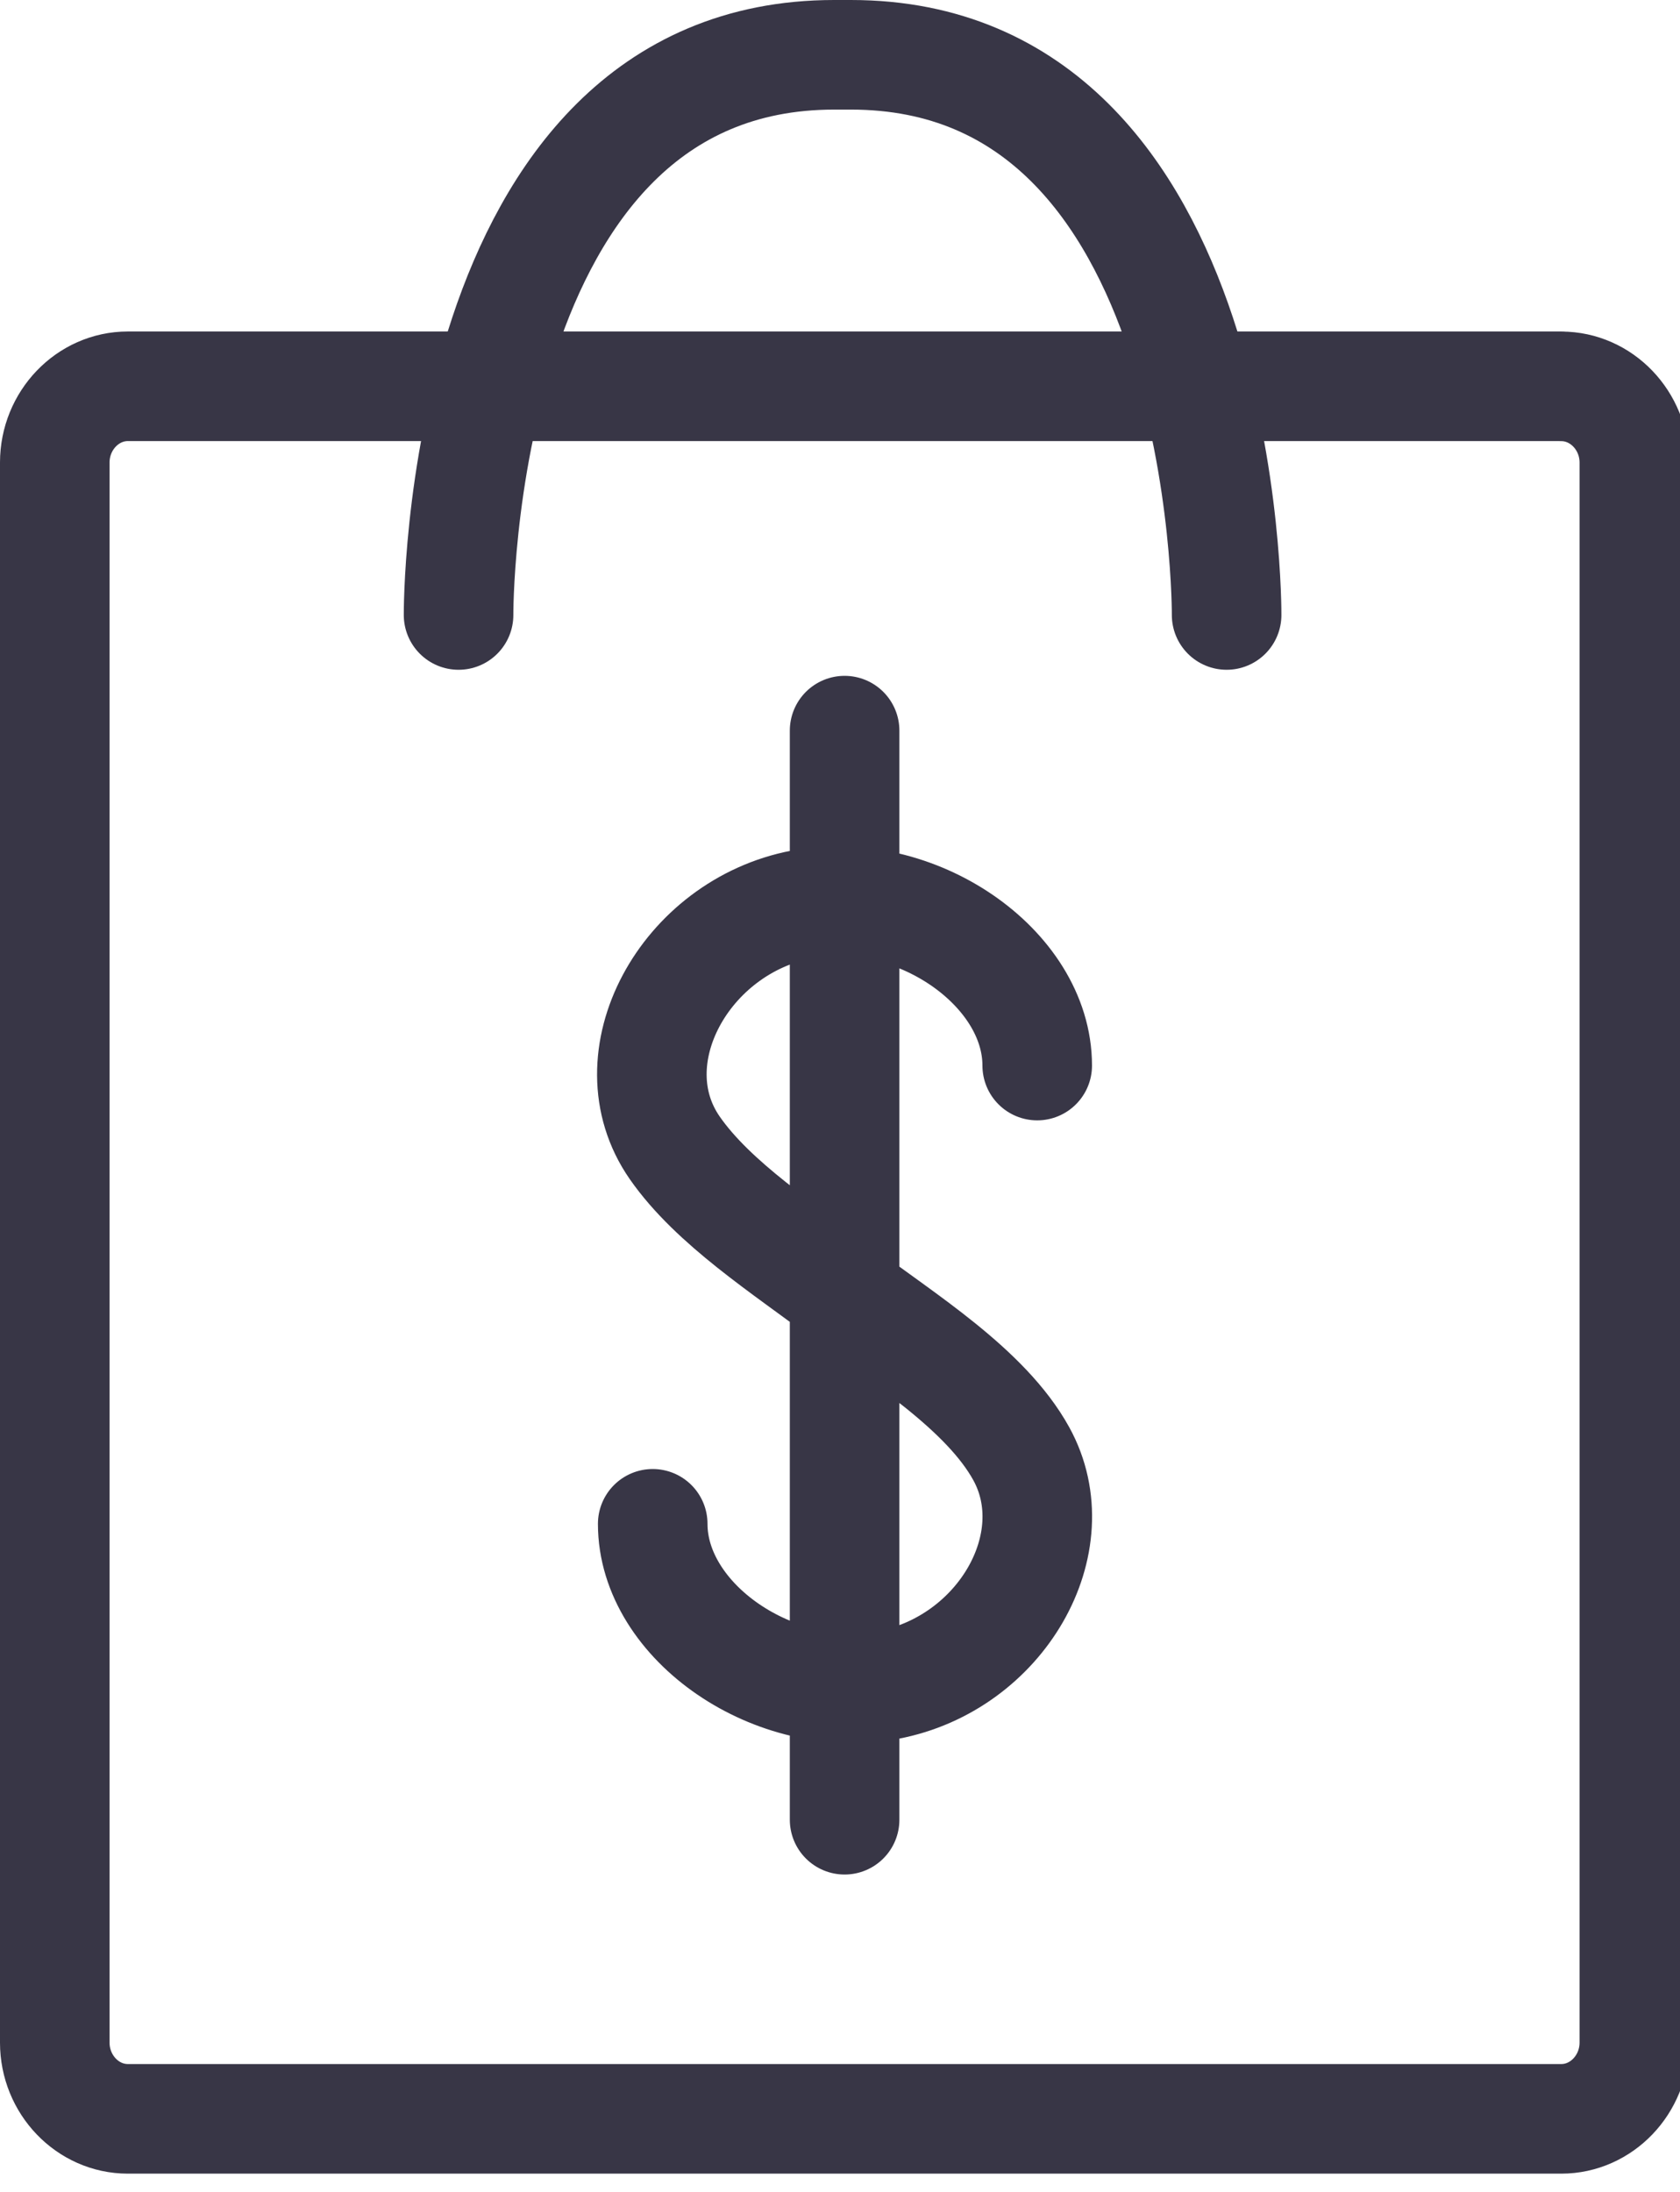 <?xml version="1.0" encoding="UTF-8"?>
<svg xmlns="http://www.w3.org/2000/svg" width="23" height="30" viewBox="0 0 23 30">
  <g stroke="#383646" stroke-width="1.5" fill="none" fill-rule="evenodd" stroke-linecap="round" stroke-linejoin="round">
    <path d="M21.375 5.288c.55 0 1 .47 1 1.043v21.626c0 .572-.45 1.043-1 1.043H1.75c-.55 0-1-.47-1-1.043V6.33c0-.573.45-1.043 1-1.043h19.625z"></path>
    <path d="M16.793 8.417S16.84.75 11.65.75h-.23c-5.19 0-5.142 7.667-5.142 7.667m7.922 6.167c0-1.348-1.681-2.498-3.224-2.205-1.6.305-2.592 2.105-1.738 3.332.53.762 1.513 1.39 2.279 1.97.842.638 1.978 1.332 2.465 2.216.672 1.22-.278 2.87-1.821 3.164-1.543.293-3.226-.858-3.225-2.205M11.563 10v14.906"></path>
  </g>
</svg>
